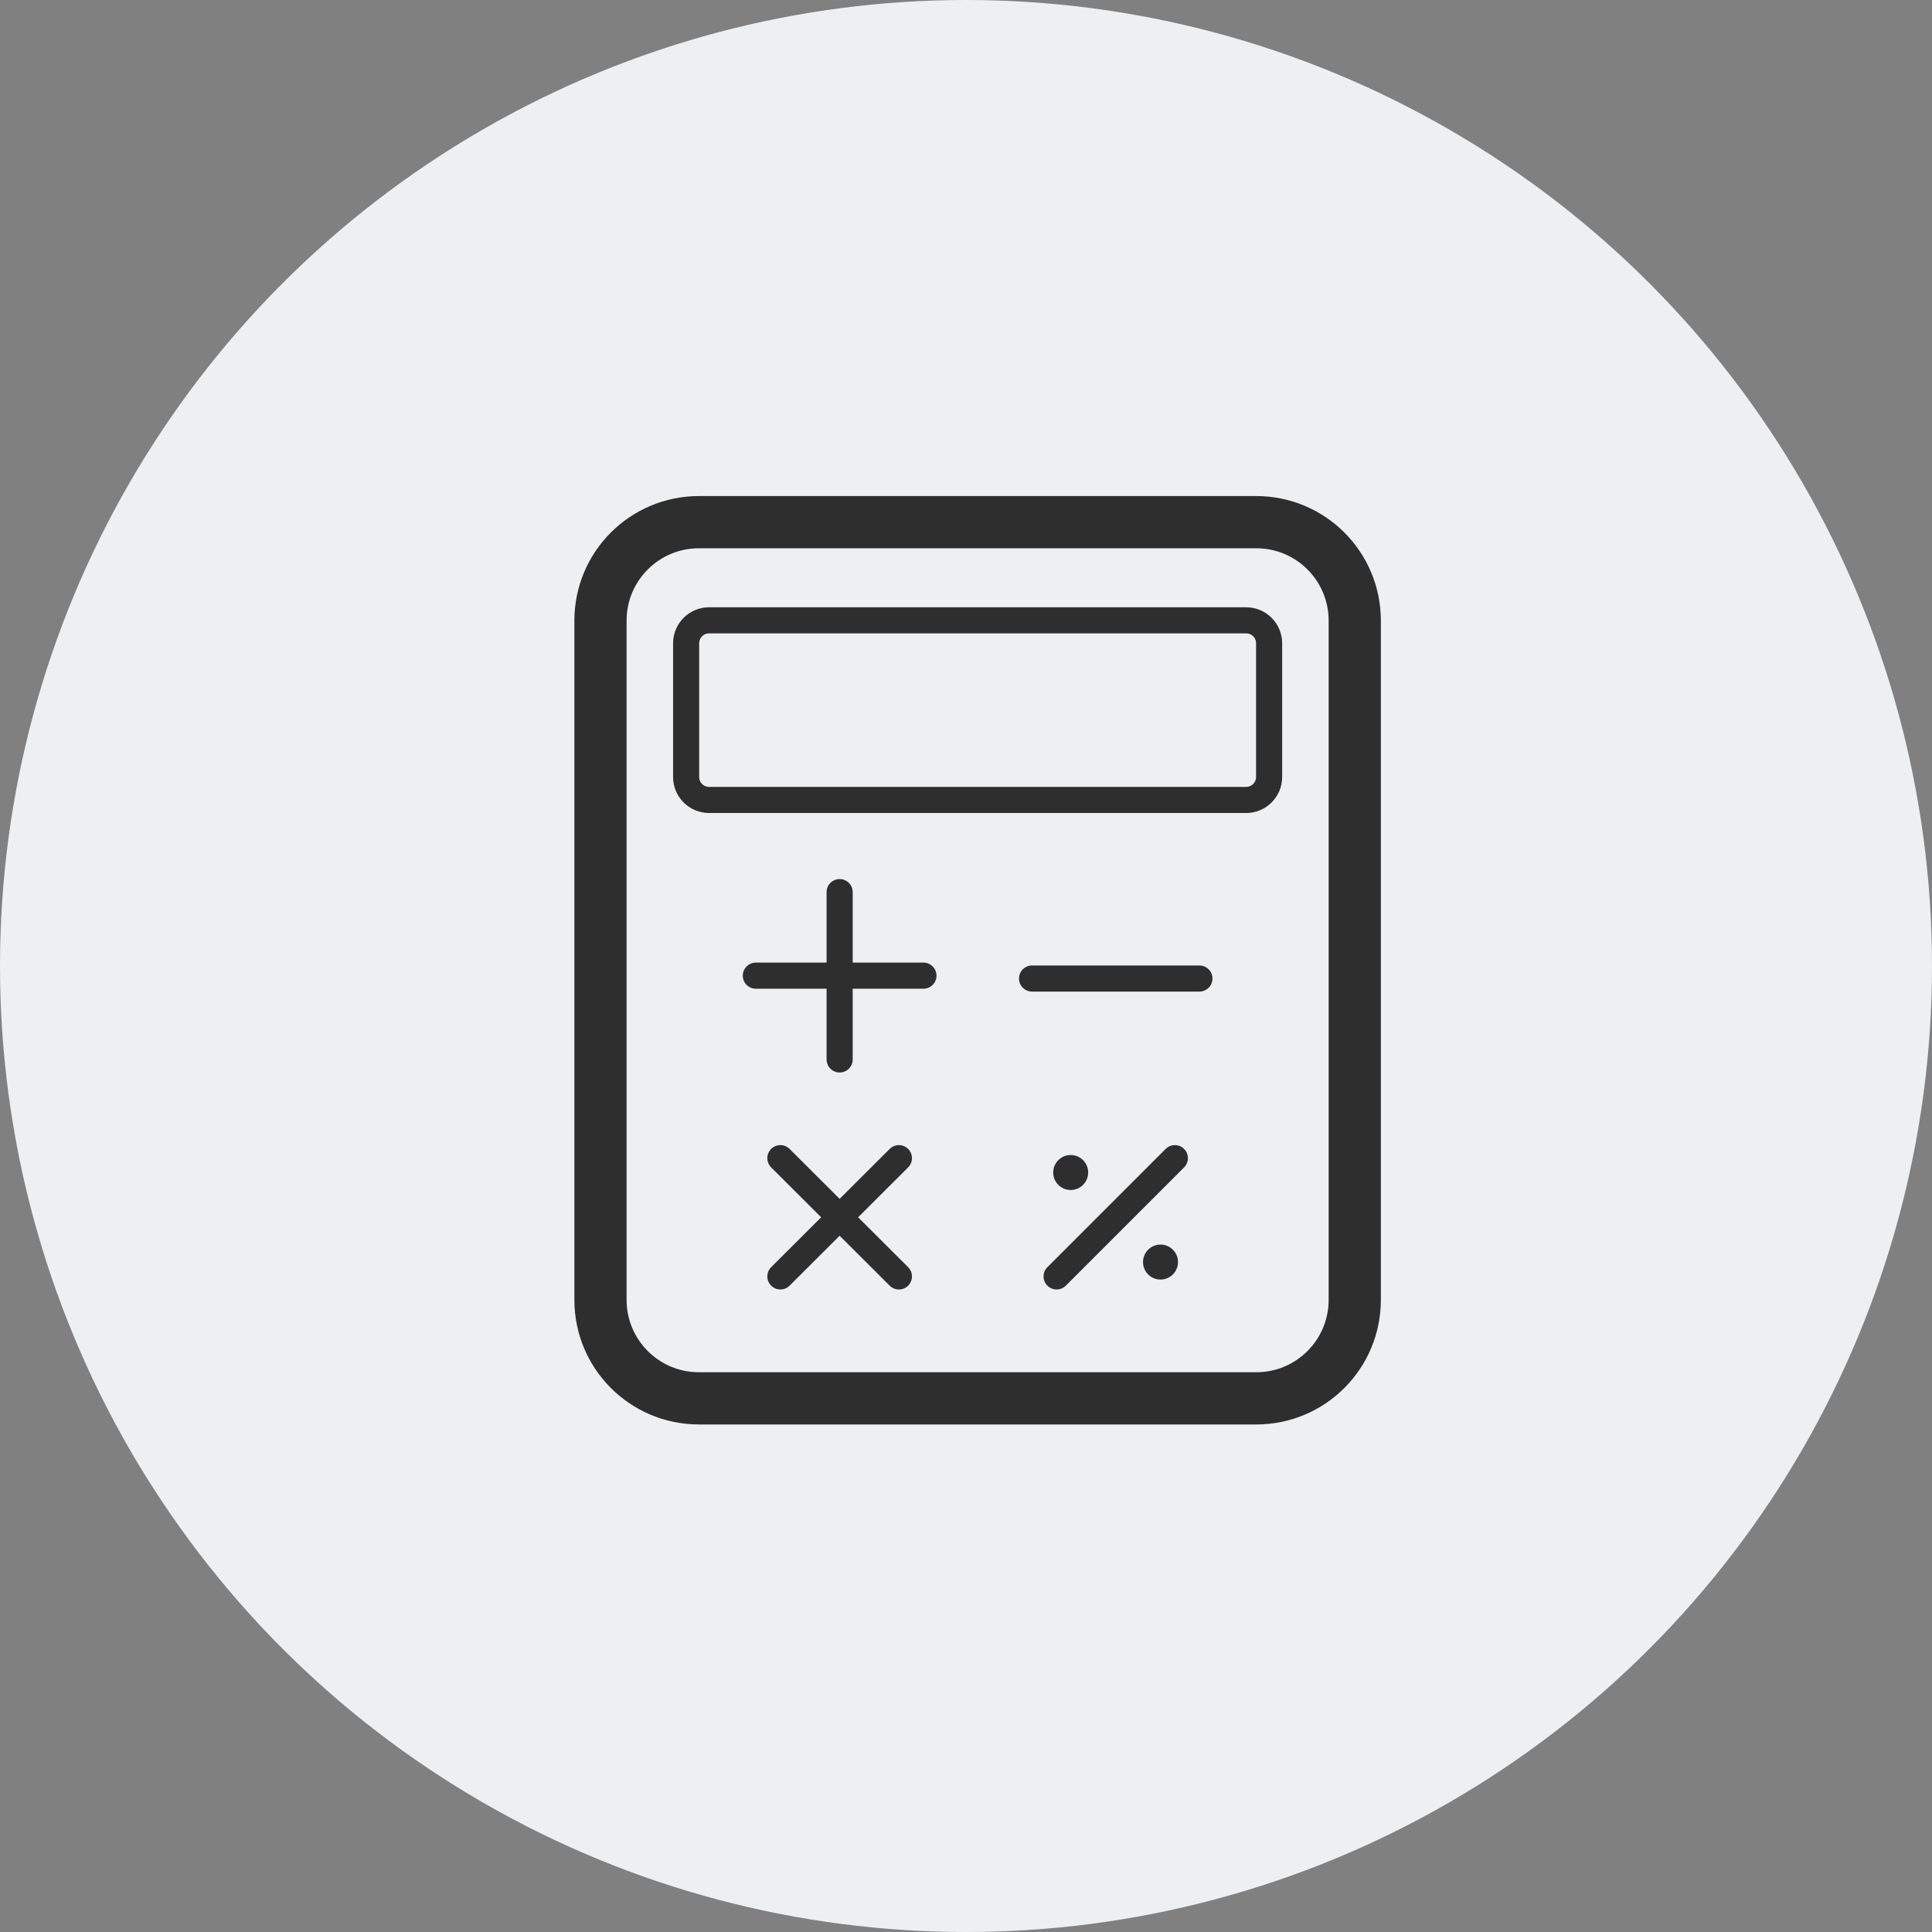 <svg width="74" height="74" viewBox="0 0 74 74" fill="none" xmlns="http://www.w3.org/2000/svg">
<rect x="0" y="0" width="74" height="74" fill="#808080" stroke="none"/>
<circle cx="37" cy="37" r="37" fill="#EEEFF1"/>
<path d="M48.12 20H26.77C24.688 20 23 21.688 23 23.77V49.79C23 51.872 24.688 53.56 26.77 53.56H48.12C50.202 53.56 51.89 51.872 51.89 49.79V23.77C51.89 21.688 50.202 20 48.12 20Z" stroke="#2E2E2E" stroke-width="2" stroke-linecap="round" stroke-linejoin="round"/>
<path d="M47.73 23.76H27.16C26.674 23.76 26.28 24.154 26.28 24.64V29.76C26.28 30.246 26.674 30.64 27.16 30.64H47.73C48.216 30.64 48.61 30.246 48.61 29.76V24.64C48.61 24.154 48.216 23.76 47.73 23.76Z" stroke="#2E2E2E" stroke-linecap="round" stroke-linejoin="round"/>
<path d="M39.53 37.48H45.94" stroke="#2E2E2E" stroke-linecap="round" stroke-linejoin="round"/>
<path d="M28.95 37.37H35.37" stroke="#2E2E2E" stroke-linecap="round" stroke-linejoin="round"/>
<path d="M32.16 34.17V40.58" stroke="#2E2E2E" stroke-linecap="round" stroke-linejoin="round"/>
<path d="M29.89 44.36L34.43 48.89" stroke="#2E2E2E" stroke-linecap="round" stroke-linejoin="round"/>
<path d="M34.43 44.36L29.89 48.89" stroke="#2E2E2E" stroke-linecap="round" stroke-linejoin="round"/>
<path d="M40.47 48.89L45 44.36" stroke="#2E2E2E" stroke-linecap="round" stroke-linejoin="round"/>
<path d="M41.01 45.58C41.38 45.58 41.68 45.28 41.68 44.91C41.68 44.54 41.38 44.24 41.01 44.24C40.64 44.24 40.34 44.54 40.34 44.91C40.34 45.28 40.64 45.58 41.01 45.58Z" fill="#2E2E2E"/>
<path d="M44.45 49.01C44.82 49.01 45.12 48.71 45.12 48.34C45.12 47.97 44.82 47.67 44.45 47.67C44.08 47.67 43.78 47.97 43.78 48.34C43.78 48.71 44.08 49.01 44.45 49.01Z" fill="#2E2E2E"/>
</svg>
